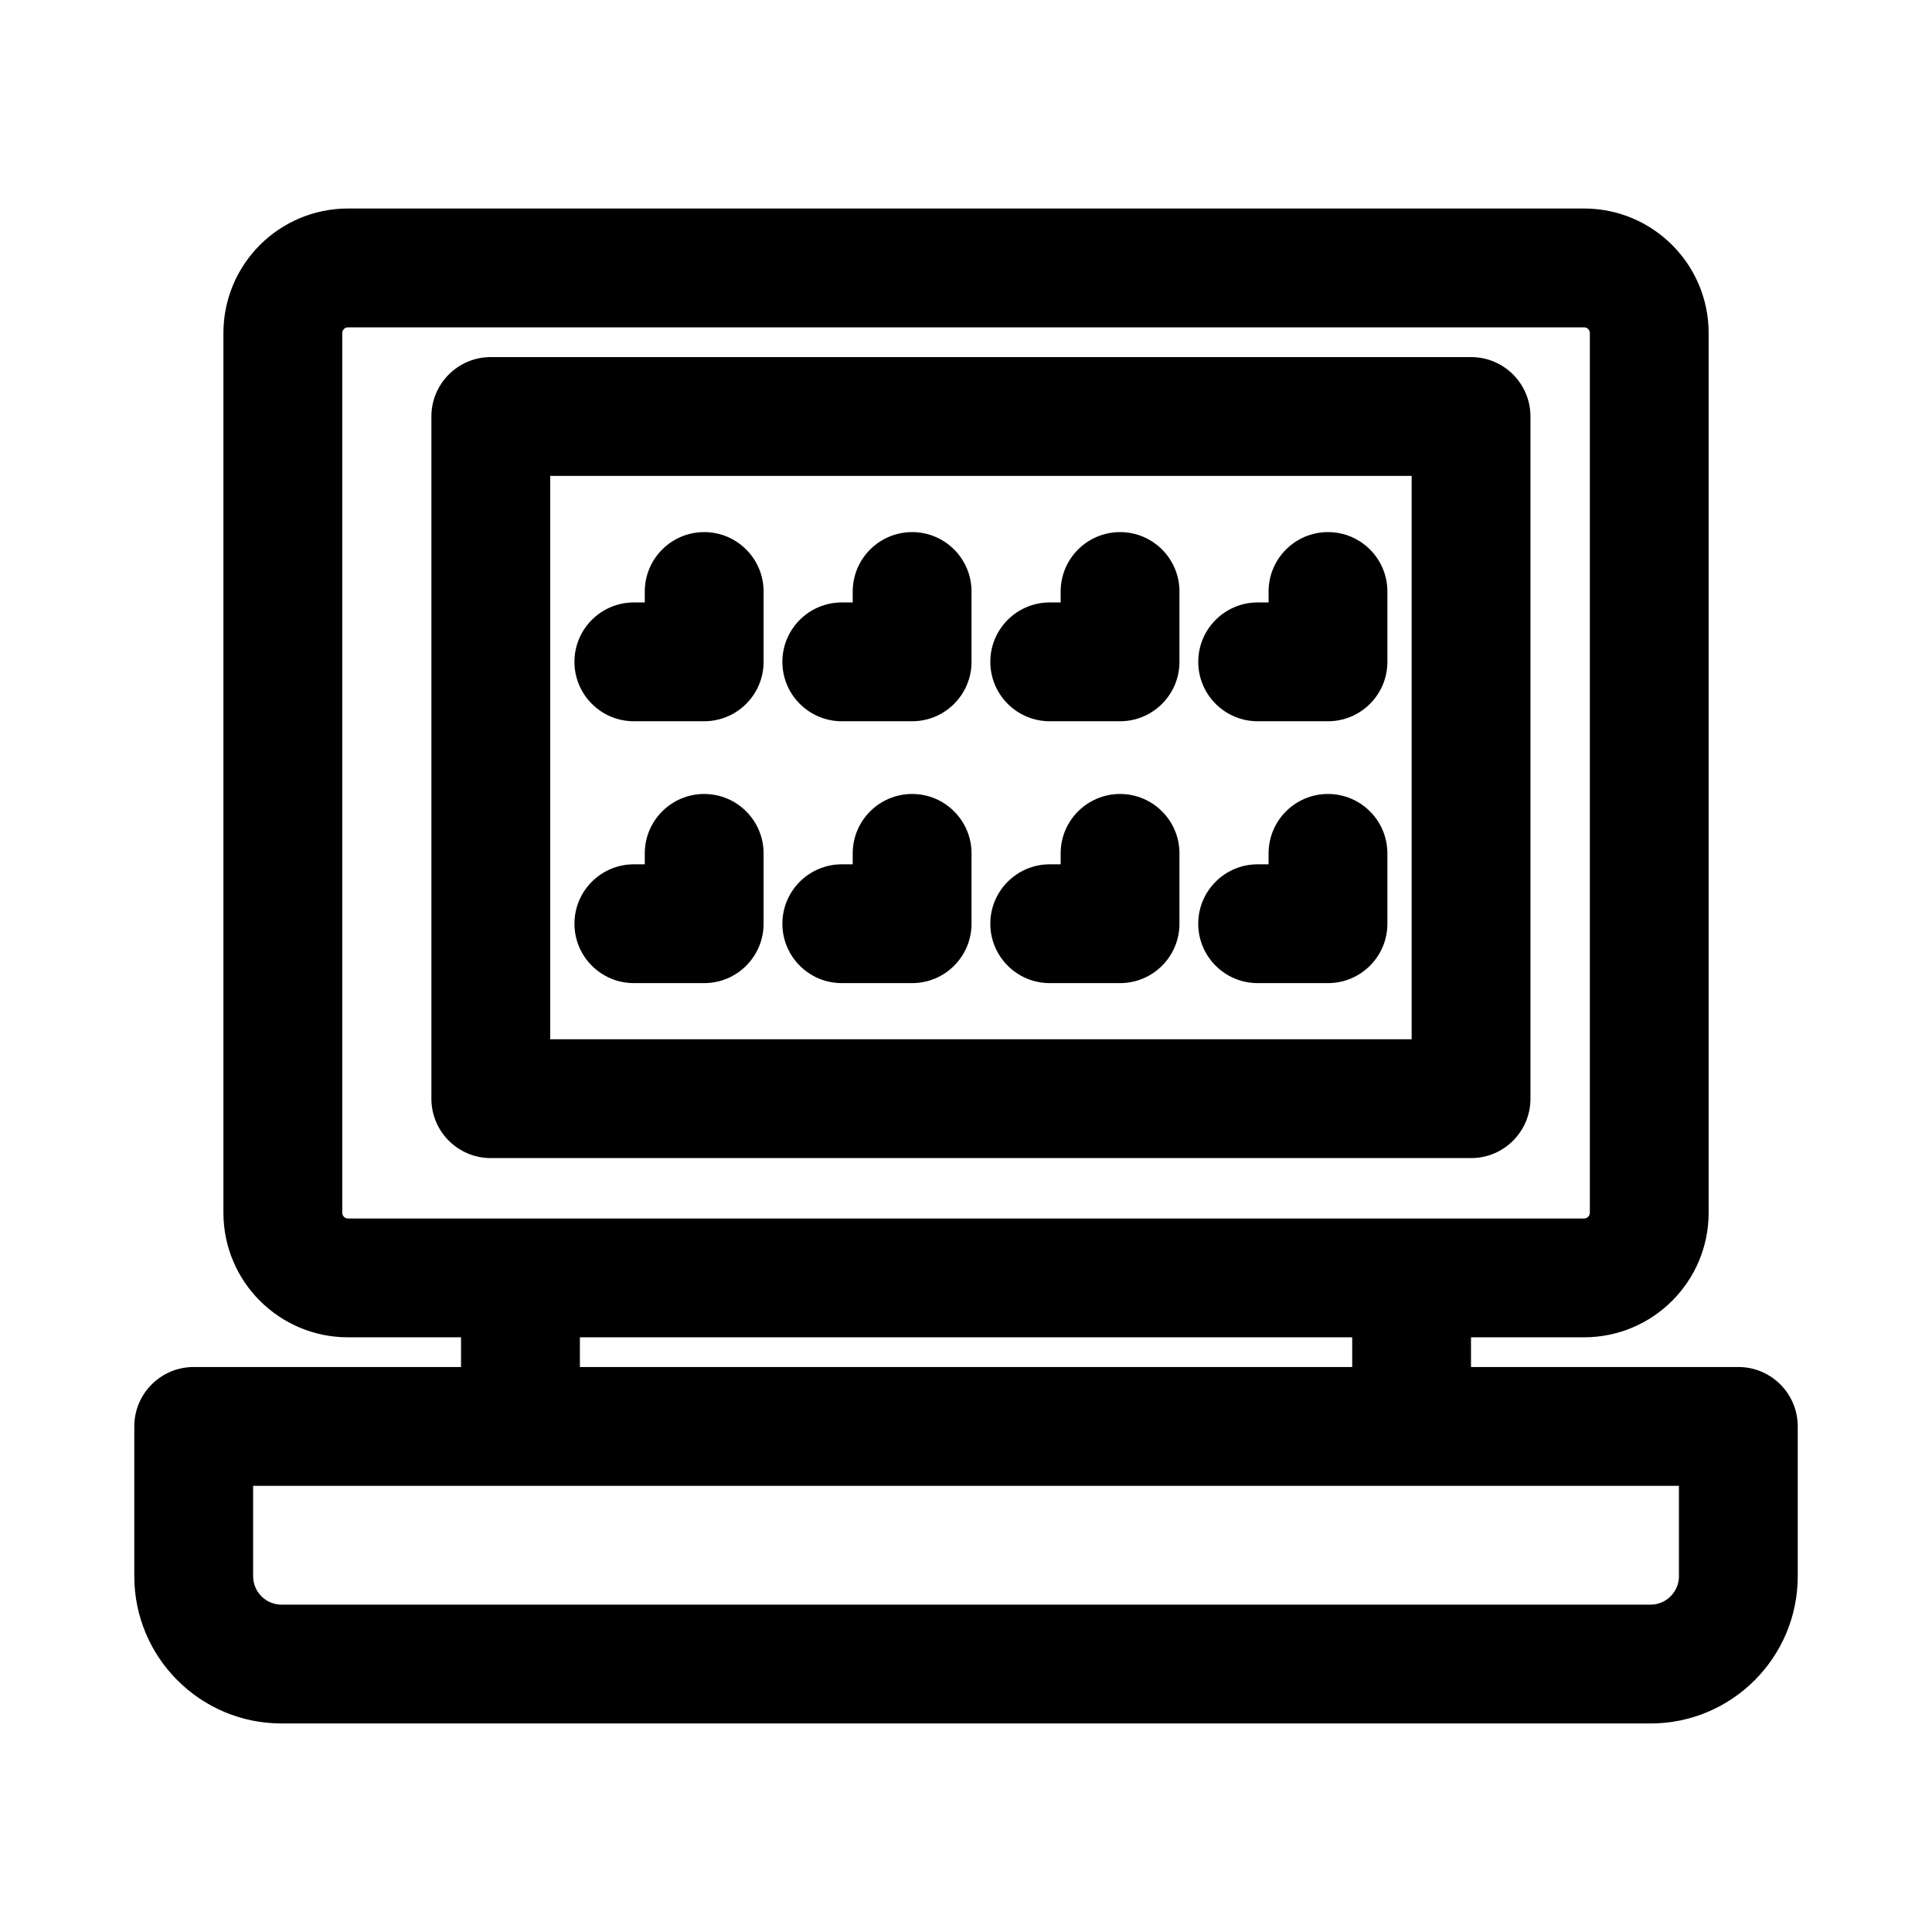 <?xml version="1.0" encoding="UTF-8"?>
<!-- Uploaded to: ICON Repo, www.iconrepo.com, Generator: ICON Repo Mixer Tools -->
<svg fill="#000000" width="800px" height="800px" version="1.1" viewBox="144 144 512 512" xmlns="http://www.w3.org/2000/svg">
 <path d="m266.18 498.4v7.871h-70.848c-8.691 0-15.742 7.055-15.742 15.742v39.691c0 21.555 17.477 39.031 39.031 39.031h362.77c21.555 0 39.031-17.477 39.031-39.031v-39.691c0-8.691-7.055-15.742-15.742-15.742h-70.848v-7.871h29.961c18.23 0 33.016-14.785 33.016-33.016v-233.11c0-18.23-14.785-33.016-33.016-33.016h-327.57c-18.23 0-33.016 14.785-33.016 33.016v233.11c0 18.23 14.785 33.016 33.016 33.016h29.961zm251.91 39.359h-307.01v23.945c0 4.172 3.371 7.543 7.543 7.543h362.77c4.172 0 7.543-3.371 7.543-7.543v-23.945zm-15.742-39.359v7.871h-204.67v-7.871zm-266.12-31.488h327.57c0.852 0 1.527-0.676 1.527-1.527v-233.11c0-0.852-0.676-1.527-1.527-1.527h-327.57c-0.852 0-1.527 0.676-1.527 1.527v233.11c0 0.852 0.676 1.527 1.527 1.527zm313.36-212.54c0-8.691-7.055-15.742-15.742-15.742h-259.78c-8.691 0-15.742 7.055-15.742 15.742v180.79c0 8.707 7.055 15.742 15.742 15.742h259.78c8.691 0 15.742-7.039 15.742-15.742zm-31.488 15.742v149.3h-228.29v-149.3zm-93.016 100.04v2.898h-2.898c-8.691 0-15.742 7.055-15.742 15.742 0 8.691 7.055 15.742 15.742 15.742h18.641c8.691 0 15.742-7.055 15.742-15.742v-18.641c0-8.691-7.055-15.742-15.742-15.742-8.691 0-15.742 7.055-15.742 15.742zm-55.105 0v2.898h-2.898c-8.691 0-15.742 7.055-15.742 15.742 0 8.691 7.055 15.742 15.742 15.742h18.641c8.691 0 15.742-7.055 15.742-15.742v-18.641c0-8.691-7.055-15.742-15.742-15.742-8.691 0-15.742 7.055-15.742 15.742zm-55.105 0v2.898h-2.898c-8.691 0-15.742 7.055-15.742 15.742 0 8.691 7.055 15.742 15.742 15.742h18.641c8.691 0 15.742-7.055 15.742-15.742v-18.641c0-8.691-7.055-15.742-15.742-15.742-8.691 0-15.742 7.055-15.742 15.742zm165.31 0v2.898h-2.898c-8.691 0-15.742 7.055-15.742 15.742 0 8.691 7.055 15.742 15.742 15.742h18.641c8.691 0 15.742-7.055 15.742-15.742v-18.641c0-8.691-7.055-15.742-15.742-15.742-8.691 0-15.742 7.055-15.742 15.742zm-165.31-69.398v2.898h-2.898c-8.691 0-15.742 7.055-15.742 15.742 0 8.691 7.055 15.742 15.742 15.742h18.641c8.691 0 15.742-7.055 15.742-15.742v-18.641c0-8.691-7.055-15.742-15.742-15.742-8.691 0-15.742 7.055-15.742 15.742zm110.21 0v2.898h-2.898c-8.691 0-15.742 7.055-15.742 15.742 0 8.691 7.055 15.742 15.742 15.742h18.641c8.691 0 15.742-7.055 15.742-15.742v-18.641c0-8.691-7.055-15.742-15.742-15.742-8.691 0-15.742 7.055-15.742 15.742zm-55.105 0v2.898h-2.898c-8.691 0-15.742 7.055-15.742 15.742 0 8.691 7.055 15.742 15.742 15.742h18.641c8.691 0 15.742-7.055 15.742-15.742v-18.641c0-8.691-7.055-15.742-15.742-15.742-8.691 0-15.742 7.055-15.742 15.742zm110.21 0v2.898h-2.898c-8.691 0-15.742 7.055-15.742 15.742 0 8.691 7.055 15.742 15.742 15.742h18.641c8.691 0 15.742-7.055 15.742-15.742v-18.641c0-8.691-7.055-15.742-15.742-15.742-8.691 0-15.742 7.055-15.742 15.742z" fill-rule="evenodd"/>
</svg>